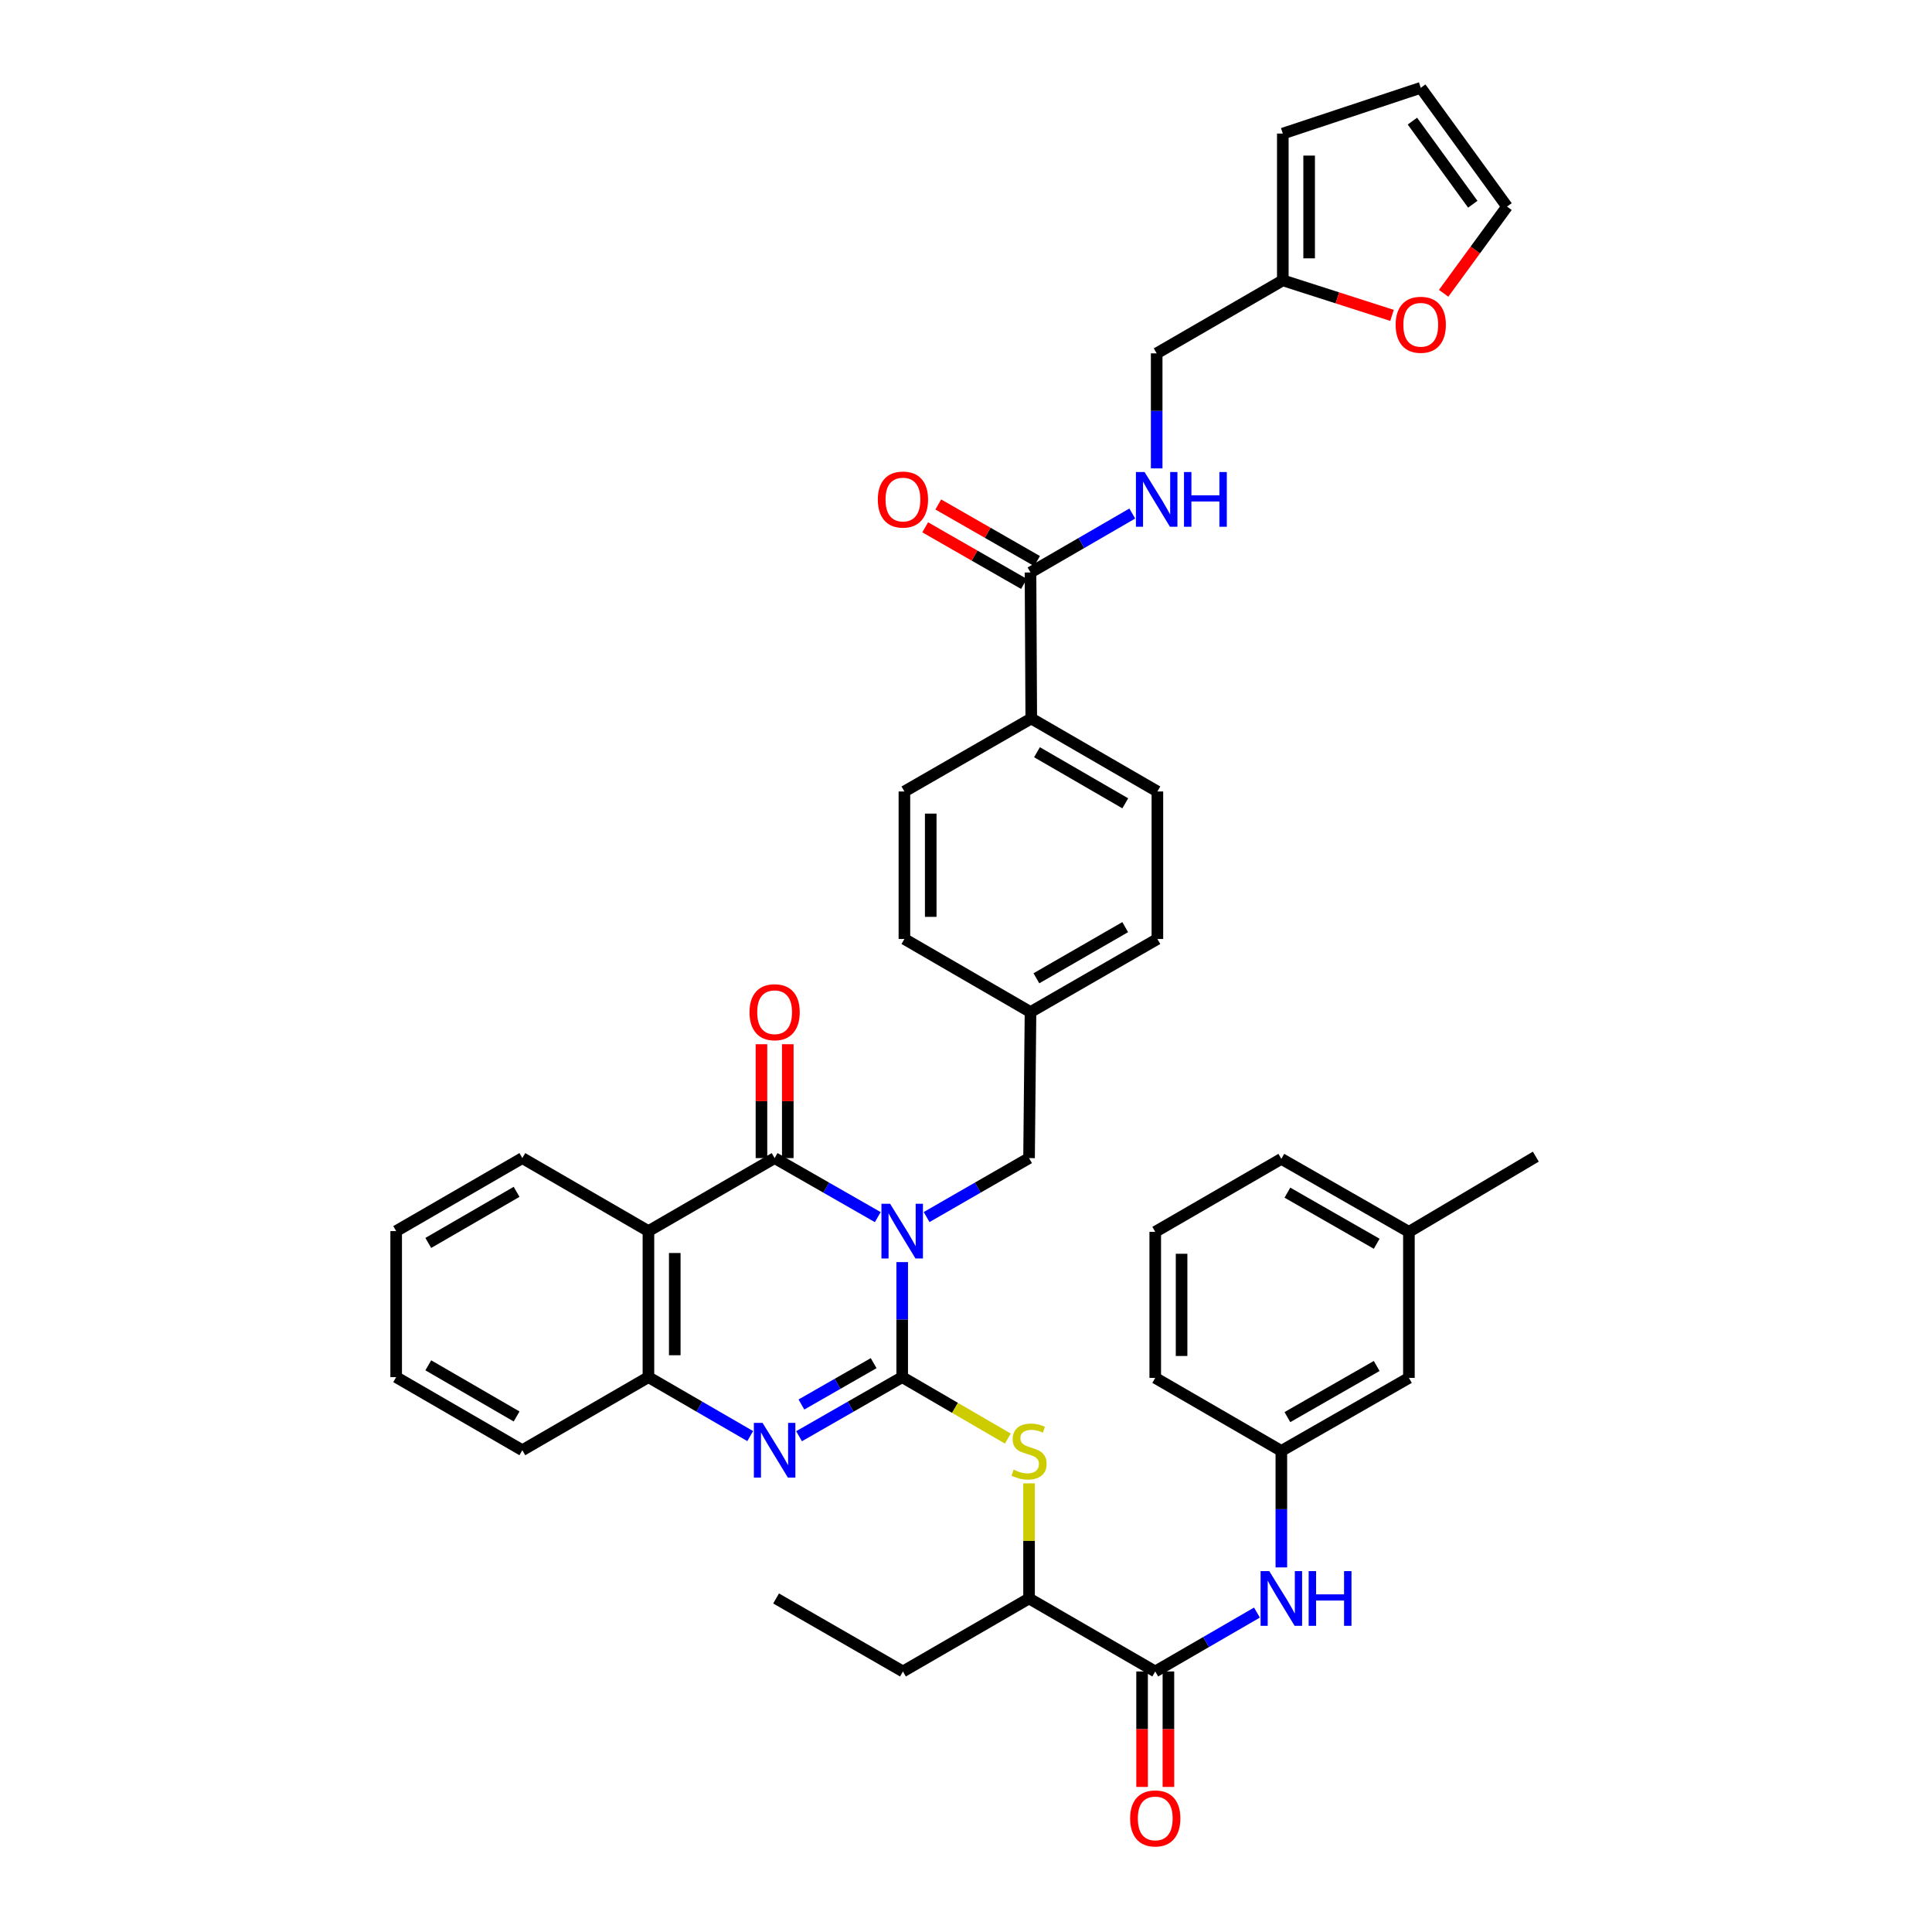 <?xml version='1.0' encoding='iso-8859-1'?>
<svg version='1.1' baseProfile='full'
              xmlns='http://www.w3.org/2000/svg'
                      xmlns:rdkit='http://www.rdkit.org/xml'
                      xmlns:xlink='http://www.w3.org/1999/xlink'
                  xml:space='preserve'
width='1000px' height='1000px' viewBox='0 0 1000 1000'>
<!-- END OF HEADER -->
<rect style='opacity:1.0;fill:#FFFFFF;stroke:none' width='1000' height='1000' x='0' y='0'> </rect>
<path class='bond-0' d='M 466.975,653.266 L 466.975,683.036' style='fill:none;fill-rule:evenodd;stroke:#0000FF;stroke-width:6px;stroke-linecap:butt;stroke-linejoin:miter;stroke-opacity:1' />
<path class='bond-0' d='M 466.975,683.036 L 466.975,712.805' style='fill:none;fill-rule:evenodd;stroke:#000000;stroke-width:6px;stroke-linecap:butt;stroke-linejoin:miter;stroke-opacity:1' />
<path class='bond-1' d='M 454.333,629.982 L 427.637,614.706' style='fill:none;fill-rule:evenodd;stroke:#0000FF;stroke-width:6px;stroke-linecap:butt;stroke-linejoin:miter;stroke-opacity:1' />
<path class='bond-1' d='M 427.637,614.706 L 400.941,599.43' style='fill:none;fill-rule:evenodd;stroke:#000000;stroke-width:6px;stroke-linecap:butt;stroke-linejoin:miter;stroke-opacity:1' />
<path class='bond-9' d='M 479.609,629.946 L 506.124,614.688' style='fill:none;fill-rule:evenodd;stroke:#0000FF;stroke-width:6px;stroke-linecap:butt;stroke-linejoin:miter;stroke-opacity:1' />
<path class='bond-9' d='M 506.124,614.688 L 532.638,599.43' style='fill:none;fill-rule:evenodd;stroke:#000000;stroke-width:6px;stroke-linecap:butt;stroke-linejoin:miter;stroke-opacity:1' />
<path class='bond-2' d='M 466.975,712.805 L 440.28,728.096' style='fill:none;fill-rule:evenodd;stroke:#000000;stroke-width:6px;stroke-linecap:butt;stroke-linejoin:miter;stroke-opacity:1' />
<path class='bond-2' d='M 440.28,728.096 L 413.584,743.388' style='fill:none;fill-rule:evenodd;stroke:#0000FF;stroke-width:6px;stroke-linecap:butt;stroke-linejoin:miter;stroke-opacity:1' />
<path class='bond-2' d='M 452.193,705.567 L 433.506,716.271' style='fill:none;fill-rule:evenodd;stroke:#000000;stroke-width:6px;stroke-linecap:butt;stroke-linejoin:miter;stroke-opacity:1' />
<path class='bond-2' d='M 433.506,716.271 L 414.819,726.975' style='fill:none;fill-rule:evenodd;stroke:#0000FF;stroke-width:6px;stroke-linecap:butt;stroke-linejoin:miter;stroke-opacity:1' />
<path class='bond-5' d='M 466.975,712.805 L 494.317,728.706' style='fill:none;fill-rule:evenodd;stroke:#000000;stroke-width:6px;stroke-linecap:butt;stroke-linejoin:miter;stroke-opacity:1' />
<path class='bond-5' d='M 494.317,728.706 L 521.659,744.608' style='fill:none;fill-rule:evenodd;stroke:#CCCC00;stroke-width:6px;stroke-linecap:butt;stroke-linejoin:miter;stroke-opacity:1' />
<path class='bond-3' d='M 400.941,599.43 L 335.627,637.216' style='fill:none;fill-rule:evenodd;stroke:#000000;stroke-width:6px;stroke-linecap:butt;stroke-linejoin:miter;stroke-opacity:1' />
<path class='bond-12' d='M 407.755,599.43 L 407.755,569.96' style='fill:none;fill-rule:evenodd;stroke:#000000;stroke-width:6px;stroke-linecap:butt;stroke-linejoin:miter;stroke-opacity:1' />
<path class='bond-12' d='M 407.755,569.96 L 407.755,540.491' style='fill:none;fill-rule:evenodd;stroke:#FF0000;stroke-width:6px;stroke-linecap:butt;stroke-linejoin:miter;stroke-opacity:1' />
<path class='bond-12' d='M 394.128,599.43 L 394.128,569.96' style='fill:none;fill-rule:evenodd;stroke:#000000;stroke-width:6px;stroke-linecap:butt;stroke-linejoin:miter;stroke-opacity:1' />
<path class='bond-12' d='M 394.128,569.96 L 394.128,540.491' style='fill:none;fill-rule:evenodd;stroke:#FF0000;stroke-width:6px;stroke-linecap:butt;stroke-linejoin:miter;stroke-opacity:1' />
<path class='bond-40' d='M 388.315,743.317 L 361.971,728.061' style='fill:none;fill-rule:evenodd;stroke:#0000FF;stroke-width:6px;stroke-linecap:butt;stroke-linejoin:miter;stroke-opacity:1' />
<path class='bond-40' d='M 361.971,728.061 L 335.627,712.805' style='fill:none;fill-rule:evenodd;stroke:#000000;stroke-width:6px;stroke-linecap:butt;stroke-linejoin:miter;stroke-opacity:1' />
<path class='bond-4' d='M 335.627,637.216 L 335.627,712.805' style='fill:none;fill-rule:evenodd;stroke:#000000;stroke-width:6px;stroke-linecap:butt;stroke-linejoin:miter;stroke-opacity:1' />
<path class='bond-4' d='M 349.254,648.555 L 349.254,701.467' style='fill:none;fill-rule:evenodd;stroke:#000000;stroke-width:6px;stroke-linecap:butt;stroke-linejoin:miter;stroke-opacity:1' />
<path class='bond-27' d='M 335.627,637.216 L 270.357,599.43' style='fill:none;fill-rule:evenodd;stroke:#000000;stroke-width:6px;stroke-linecap:butt;stroke-linejoin:miter;stroke-opacity:1' />
<path class='bond-31' d='M 335.627,712.805 L 270.357,750.629' style='fill:none;fill-rule:evenodd;stroke:#000000;stroke-width:6px;stroke-linecap:butt;stroke-linejoin:miter;stroke-opacity:1' />
<path class='bond-10' d='M 532.638,767.782 L 532.638,797.572' style='fill:none;fill-rule:evenodd;stroke:#CCCC00;stroke-width:6px;stroke-linecap:butt;stroke-linejoin:miter;stroke-opacity:1' />
<path class='bond-10' d='M 532.638,797.572 L 532.638,827.361' style='fill:none;fill-rule:evenodd;stroke:#000000;stroke-width:6px;stroke-linecap:butt;stroke-linejoin:miter;stroke-opacity:1' />
<path class='bond-6' d='M 597.953,865.148 L 532.638,827.361' style='fill:none;fill-rule:evenodd;stroke:#000000;stroke-width:6px;stroke-linecap:butt;stroke-linejoin:miter;stroke-opacity:1' />
<path class='bond-8' d='M 597.953,865.148 L 624.275,849.909' style='fill:none;fill-rule:evenodd;stroke:#000000;stroke-width:6px;stroke-linecap:butt;stroke-linejoin:miter;stroke-opacity:1' />
<path class='bond-8' d='M 624.275,849.909 L 650.597,834.671' style='fill:none;fill-rule:evenodd;stroke:#0000FF;stroke-width:6px;stroke-linecap:butt;stroke-linejoin:miter;stroke-opacity:1' />
<path class='bond-16' d='M 591.139,865.148 L 591.139,895.029' style='fill:none;fill-rule:evenodd;stroke:#000000;stroke-width:6px;stroke-linecap:butt;stroke-linejoin:miter;stroke-opacity:1' />
<path class='bond-16' d='M 591.139,895.029 L 591.139,924.911' style='fill:none;fill-rule:evenodd;stroke:#FF0000;stroke-width:6px;stroke-linecap:butt;stroke-linejoin:miter;stroke-opacity:1' />
<path class='bond-16' d='M 604.767,865.148 L 604.767,895.029' style='fill:none;fill-rule:evenodd;stroke:#000000;stroke-width:6px;stroke-linecap:butt;stroke-linejoin:miter;stroke-opacity:1' />
<path class='bond-16' d='M 604.767,895.029 L 604.767,924.911' style='fill:none;fill-rule:evenodd;stroke:#FF0000;stroke-width:6px;stroke-linecap:butt;stroke-linejoin:miter;stroke-opacity:1' />
<path class='bond-7' d='M 533.388,296.319 L 533.782,371.884' style='fill:none;fill-rule:evenodd;stroke:#000000;stroke-width:6px;stroke-linecap:butt;stroke-linejoin:miter;stroke-opacity:1' />
<path class='bond-11' d='M 533.388,296.319 L 559.728,281.06' style='fill:none;fill-rule:evenodd;stroke:#000000;stroke-width:6px;stroke-linecap:butt;stroke-linejoin:miter;stroke-opacity:1' />
<path class='bond-11' d='M 559.728,281.06 L 586.068,265.801' style='fill:none;fill-rule:evenodd;stroke:#0000FF;stroke-width:6px;stroke-linecap:butt;stroke-linejoin:miter;stroke-opacity:1' />
<path class='bond-18' d='M 536.776,290.406 L 511.214,275.76' style='fill:none;fill-rule:evenodd;stroke:#000000;stroke-width:6px;stroke-linecap:butt;stroke-linejoin:miter;stroke-opacity:1' />
<path class='bond-18' d='M 511.214,275.76 L 485.652,261.113' style='fill:none;fill-rule:evenodd;stroke:#FF0000;stroke-width:6px;stroke-linecap:butt;stroke-linejoin:miter;stroke-opacity:1' />
<path class='bond-18' d='M 530,302.231 L 504.438,287.584' style='fill:none;fill-rule:evenodd;stroke:#000000;stroke-width:6px;stroke-linecap:butt;stroke-linejoin:miter;stroke-opacity:1' />
<path class='bond-18' d='M 504.438,287.584 L 478.876,272.937' style='fill:none;fill-rule:evenodd;stroke:#FF0000;stroke-width:6px;stroke-linecap:butt;stroke-linejoin:miter;stroke-opacity:1' />
<path class='bond-17' d='M 663.222,811.292 L 663.222,781.142' style='fill:none;fill-rule:evenodd;stroke:#0000FF;stroke-width:6px;stroke-linecap:butt;stroke-linejoin:miter;stroke-opacity:1' />
<path class='bond-17' d='M 663.222,781.142 L 663.222,750.993' style='fill:none;fill-rule:evenodd;stroke:#000000;stroke-width:6px;stroke-linecap:butt;stroke-linejoin:miter;stroke-opacity:1' />
<path class='bond-25' d='M 532.638,599.43 L 533.388,523.841' style='fill:none;fill-rule:evenodd;stroke:#000000;stroke-width:6px;stroke-linecap:butt;stroke-linejoin:miter;stroke-opacity:1' />
<path class='bond-34' d='M 532.638,827.361 L 467.362,865.148' style='fill:none;fill-rule:evenodd;stroke:#000000;stroke-width:6px;stroke-linecap:butt;stroke-linejoin:miter;stroke-opacity:1' />
<path class='bond-22' d='M 598.695,242.437 L 598.695,212.667' style='fill:none;fill-rule:evenodd;stroke:#0000FF;stroke-width:6px;stroke-linecap:butt;stroke-linejoin:miter;stroke-opacity:1' />
<path class='bond-22' d='M 598.695,212.667 L 598.695,182.898' style='fill:none;fill-rule:evenodd;stroke:#000000;stroke-width:6px;stroke-linecap:butt;stroke-linejoin:miter;stroke-opacity:1' />
<path class='bond-13' d='M 663.98,145.104 L 598.695,182.898' style='fill:none;fill-rule:evenodd;stroke:#000000;stroke-width:6px;stroke-linecap:butt;stroke-linejoin:miter;stroke-opacity:1' />
<path class='bond-15' d='M 663.98,145.104 L 692.243,154.175' style='fill:none;fill-rule:evenodd;stroke:#000000;stroke-width:6px;stroke-linecap:butt;stroke-linejoin:miter;stroke-opacity:1' />
<path class='bond-15' d='M 692.243,154.175 L 720.507,163.247' style='fill:none;fill-rule:evenodd;stroke:#FF0000;stroke-width:6px;stroke-linecap:butt;stroke-linejoin:miter;stroke-opacity:1' />
<path class='bond-19' d='M 663.98,145.104 L 663.98,69.136' style='fill:none;fill-rule:evenodd;stroke:#000000;stroke-width:6px;stroke-linecap:butt;stroke-linejoin:miter;stroke-opacity:1' />
<path class='bond-19' d='M 677.607,133.709 L 677.607,80.532' style='fill:none;fill-rule:evenodd;stroke:#000000;stroke-width:6px;stroke-linecap:butt;stroke-linejoin:miter;stroke-opacity:1' />
<path class='bond-14' d='M 533.782,371.884 L 599.059,409.671' style='fill:none;fill-rule:evenodd;stroke:#000000;stroke-width:6px;stroke-linecap:butt;stroke-linejoin:miter;stroke-opacity:1' />
<path class='bond-14' d='M 536.746,389.347 L 582.44,415.797' style='fill:none;fill-rule:evenodd;stroke:#000000;stroke-width:6px;stroke-linecap:butt;stroke-linejoin:miter;stroke-opacity:1' />
<path class='bond-41' d='M 533.782,371.884 L 468.119,409.671' style='fill:none;fill-rule:evenodd;stroke:#000000;stroke-width:6px;stroke-linecap:butt;stroke-linejoin:miter;stroke-opacity:1' />
<path class='bond-20' d='M 747.23,151.809 L 763.632,129.366' style='fill:none;fill-rule:evenodd;stroke:#FF0000;stroke-width:6px;stroke-linecap:butt;stroke-linejoin:miter;stroke-opacity:1' />
<path class='bond-20' d='M 763.632,129.366 L 780.035,106.923' style='fill:none;fill-rule:evenodd;stroke:#000000;stroke-width:6px;stroke-linecap:butt;stroke-linejoin:miter;stroke-opacity:1' />
<path class='bond-26' d='M 663.222,750.993 L 729.249,713.191' style='fill:none;fill-rule:evenodd;stroke:#000000;stroke-width:6px;stroke-linecap:butt;stroke-linejoin:miter;stroke-opacity:1' />
<path class='bond-26' d='M 666.355,733.496 L 712.574,707.035' style='fill:none;fill-rule:evenodd;stroke:#000000;stroke-width:6px;stroke-linecap:butt;stroke-linejoin:miter;stroke-opacity:1' />
<path class='bond-33' d='M 663.222,750.993 L 597.953,713.191' style='fill:none;fill-rule:evenodd;stroke:#000000;stroke-width:6px;stroke-linecap:butt;stroke-linejoin:miter;stroke-opacity:1' />
<path class='bond-21' d='M 663.98,69.136 L 735.381,45.455' style='fill:none;fill-rule:evenodd;stroke:#000000;stroke-width:6px;stroke-linecap:butt;stroke-linejoin:miter;stroke-opacity:1' />
<path class='bond-44' d='M 780.035,106.923 L 735.381,45.455' style='fill:none;fill-rule:evenodd;stroke:#000000;stroke-width:6px;stroke-linecap:butt;stroke-linejoin:miter;stroke-opacity:1' />
<path class='bond-44' d='M 762.311,105.712 L 731.054,62.684' style='fill:none;fill-rule:evenodd;stroke:#000000;stroke-width:6px;stroke-linecap:butt;stroke-linejoin:miter;stroke-opacity:1' />
<path class='bond-23' d='M 599.059,409.671 L 599.059,486.017' style='fill:none;fill-rule:evenodd;stroke:#000000;stroke-width:6px;stroke-linecap:butt;stroke-linejoin:miter;stroke-opacity:1' />
<path class='bond-24' d='M 468.119,409.671 L 468.119,486.017' style='fill:none;fill-rule:evenodd;stroke:#000000;stroke-width:6px;stroke-linecap:butt;stroke-linejoin:miter;stroke-opacity:1' />
<path class='bond-24' d='M 481.746,421.123 L 481.746,474.565' style='fill:none;fill-rule:evenodd;stroke:#000000;stroke-width:6px;stroke-linecap:butt;stroke-linejoin:miter;stroke-opacity:1' />
<path class='bond-28' d='M 533.388,523.841 L 468.119,486.017' style='fill:none;fill-rule:evenodd;stroke:#000000;stroke-width:6px;stroke-linecap:butt;stroke-linejoin:miter;stroke-opacity:1' />
<path class='bond-29' d='M 533.388,523.841 L 599.059,486.017' style='fill:none;fill-rule:evenodd;stroke:#000000;stroke-width:6px;stroke-linecap:butt;stroke-linejoin:miter;stroke-opacity:1' />
<path class='bond-29' d='M 536.437,506.359 L 582.406,479.881' style='fill:none;fill-rule:evenodd;stroke:#000000;stroke-width:6px;stroke-linecap:butt;stroke-linejoin:miter;stroke-opacity:1' />
<path class='bond-30' d='M 729.249,713.191 L 729.249,637.61' style='fill:none;fill-rule:evenodd;stroke:#000000;stroke-width:6px;stroke-linecap:butt;stroke-linejoin:miter;stroke-opacity:1' />
<path class='bond-37' d='M 270.357,599.43 L 205.058,637.216' style='fill:none;fill-rule:evenodd;stroke:#000000;stroke-width:6px;stroke-linecap:butt;stroke-linejoin:miter;stroke-opacity:1' />
<path class='bond-37' d='M 267.388,616.893 L 221.678,643.344' style='fill:none;fill-rule:evenodd;stroke:#000000;stroke-width:6px;stroke-linecap:butt;stroke-linejoin:miter;stroke-opacity:1' />
<path class='bond-36' d='M 729.249,637.61 L 794.942,598.673' style='fill:none;fill-rule:evenodd;stroke:#000000;stroke-width:6px;stroke-linecap:butt;stroke-linejoin:miter;stroke-opacity:1' />
<path class='bond-43' d='M 729.249,637.61 L 663.222,599.823' style='fill:none;fill-rule:evenodd;stroke:#000000;stroke-width:6px;stroke-linecap:butt;stroke-linejoin:miter;stroke-opacity:1' />
<path class='bond-43' d='M 712.576,643.77 L 666.357,617.319' style='fill:none;fill-rule:evenodd;stroke:#000000;stroke-width:6px;stroke-linecap:butt;stroke-linejoin:miter;stroke-opacity:1' />
<path class='bond-42' d='M 270.357,750.629 L 205.058,712.805' style='fill:none;fill-rule:evenodd;stroke:#000000;stroke-width:6px;stroke-linecap:butt;stroke-linejoin:miter;stroke-opacity:1' />
<path class='bond-42' d='M 267.393,733.164 L 221.683,706.686' style='fill:none;fill-rule:evenodd;stroke:#000000;stroke-width:6px;stroke-linecap:butt;stroke-linejoin:miter;stroke-opacity:1' />
<path class='bond-32' d='M 597.953,637.61 L 597.953,713.191' style='fill:none;fill-rule:evenodd;stroke:#000000;stroke-width:6px;stroke-linecap:butt;stroke-linejoin:miter;stroke-opacity:1' />
<path class='bond-32' d='M 611.581,648.947 L 611.581,701.854' style='fill:none;fill-rule:evenodd;stroke:#000000;stroke-width:6px;stroke-linecap:butt;stroke-linejoin:miter;stroke-opacity:1' />
<path class='bond-35' d='M 597.953,637.61 L 663.222,599.823' style='fill:none;fill-rule:evenodd;stroke:#000000;stroke-width:6px;stroke-linecap:butt;stroke-linejoin:miter;stroke-opacity:1' />
<path class='bond-38' d='M 467.362,865.148 L 401.699,827.361' style='fill:none;fill-rule:evenodd;stroke:#000000;stroke-width:6px;stroke-linecap:butt;stroke-linejoin:miter;stroke-opacity:1' />
<path class='bond-39' d='M 205.058,637.216 L 205.058,712.805' style='fill:none;fill-rule:evenodd;stroke:#000000;stroke-width:6px;stroke-linecap:butt;stroke-linejoin:miter;stroke-opacity:1' />
<path  class='atom-0' d='M 460.715 623.056
L 469.995 638.056
Q 470.915 639.536, 472.395 642.216
Q 473.875 644.896, 473.955 645.056
L 473.955 623.056
L 477.715 623.056
L 477.715 651.376
L 473.835 651.376
L 463.875 634.976
Q 462.715 633.056, 461.475 630.856
Q 460.275 628.656, 459.915 627.976
L 459.915 651.376
L 456.235 651.376
L 456.235 623.056
L 460.715 623.056
' fill='#0000FF'/>
<path  class='atom-3' d='M 394.681 736.469
L 403.961 751.469
Q 404.881 752.949, 406.361 755.629
Q 407.841 758.309, 407.921 758.469
L 407.921 736.469
L 411.681 736.469
L 411.681 764.789
L 407.801 764.789
L 397.841 748.389
Q 396.681 746.469, 395.441 744.269
Q 394.241 742.069, 393.881 741.389
L 393.881 764.789
L 390.201 764.789
L 390.201 736.469
L 394.681 736.469
' fill='#0000FF'/>
<path  class='atom-6' d='M 524.638 760.713
Q 524.958 760.833, 526.278 761.393
Q 527.598 761.953, 529.038 762.313
Q 530.518 762.633, 531.958 762.633
Q 534.638 762.633, 536.198 761.353
Q 537.758 760.033, 537.758 757.753
Q 537.758 756.193, 536.958 755.233
Q 536.198 754.273, 534.998 753.753
Q 533.798 753.233, 531.798 752.633
Q 529.278 751.873, 527.758 751.153
Q 526.278 750.433, 525.198 748.913
Q 524.158 747.393, 524.158 744.833
Q 524.158 741.273, 526.558 739.073
Q 528.998 736.873, 533.798 736.873
Q 537.078 736.873, 540.798 738.433
L 539.878 741.513
Q 536.478 740.113, 533.918 740.113
Q 531.158 740.113, 529.638 741.273
Q 528.118 742.393, 528.158 744.353
Q 528.158 745.873, 528.918 746.793
Q 529.718 747.713, 530.838 748.233
Q 531.998 748.753, 533.918 749.353
Q 536.478 750.153, 537.998 750.953
Q 539.518 751.753, 540.598 753.393
Q 541.718 754.993, 541.718 757.753
Q 541.718 761.673, 539.078 763.793
Q 536.478 765.873, 532.118 765.873
Q 529.598 765.873, 527.678 765.313
Q 525.798 764.793, 523.558 763.873
L 524.638 760.713
' fill='#CCCC00'/>
<path  class='atom-9' d='M 656.962 813.201
L 666.242 828.201
Q 667.162 829.681, 668.642 832.361
Q 670.122 835.041, 670.202 835.201
L 670.202 813.201
L 673.962 813.201
L 673.962 841.521
L 670.082 841.521
L 660.122 825.121
Q 658.962 823.201, 657.722 821.001
Q 656.522 818.801, 656.162 818.121
L 656.162 841.521
L 652.482 841.521
L 652.482 813.201
L 656.962 813.201
' fill='#0000FF'/>
<path  class='atom-9' d='M 677.362 813.201
L 681.202 813.201
L 681.202 825.241
L 695.682 825.241
L 695.682 813.201
L 699.522 813.201
L 699.522 841.521
L 695.682 841.521
L 695.682 828.441
L 681.202 828.441
L 681.202 841.521
L 677.362 841.521
L 677.362 813.201
' fill='#0000FF'/>
<path  class='atom-12' d='M 592.435 244.326
L 601.715 259.326
Q 602.635 260.806, 604.115 263.486
Q 605.595 266.166, 605.675 266.326
L 605.675 244.326
L 609.435 244.326
L 609.435 272.646
L 605.555 272.646
L 595.595 256.246
Q 594.435 254.326, 593.195 252.126
Q 591.995 249.926, 591.635 249.246
L 591.635 272.646
L 587.955 272.646
L 587.955 244.326
L 592.435 244.326
' fill='#0000FF'/>
<path  class='atom-12' d='M 612.835 244.326
L 616.675 244.326
L 616.675 256.366
L 631.155 256.366
L 631.155 244.326
L 634.995 244.326
L 634.995 272.646
L 631.155 272.646
L 631.155 259.566
L 616.675 259.566
L 616.675 272.646
L 612.835 272.646
L 612.835 244.326
' fill='#0000FF'/>
<path  class='atom-13' d='M 387.941 523.921
Q 387.941 517.121, 391.301 513.321
Q 394.661 509.521, 400.941 509.521
Q 407.221 509.521, 410.581 513.321
Q 413.941 517.121, 413.941 523.921
Q 413.941 530.801, 410.541 534.721
Q 407.141 538.601, 400.941 538.601
Q 394.701 538.601, 391.301 534.721
Q 387.941 530.841, 387.941 523.921
M 400.941 535.401
Q 405.261 535.401, 407.581 532.521
Q 409.941 529.601, 409.941 523.921
Q 409.941 518.361, 407.581 515.561
Q 405.261 512.721, 400.941 512.721
Q 396.621 512.721, 394.261 515.521
Q 391.941 518.321, 391.941 523.921
Q 391.941 529.641, 394.261 532.521
Q 396.621 535.401, 400.941 535.401
' fill='#FF0000'/>
<path  class='atom-16' d='M 722.381 168.101
Q 722.381 161.301, 725.741 157.501
Q 729.101 153.701, 735.381 153.701
Q 741.661 153.701, 745.021 157.501
Q 748.381 161.301, 748.381 168.101
Q 748.381 174.981, 744.981 178.901
Q 741.581 182.781, 735.381 182.781
Q 729.141 182.781, 725.741 178.901
Q 722.381 175.021, 722.381 168.101
M 735.381 179.581
Q 739.701 179.581, 742.021 176.701
Q 744.381 173.781, 744.381 168.101
Q 744.381 162.541, 742.021 159.741
Q 739.701 156.901, 735.381 156.901
Q 731.061 156.901, 728.701 159.701
Q 726.381 162.501, 726.381 168.101
Q 726.381 173.821, 728.701 176.701
Q 731.061 179.581, 735.381 179.581
' fill='#FF0000'/>
<path  class='atom-17' d='M 584.953 941.21
Q 584.953 934.41, 588.313 930.61
Q 591.673 926.81, 597.953 926.81
Q 604.233 926.81, 607.593 930.61
Q 610.953 934.41, 610.953 941.21
Q 610.953 948.09, 607.553 952.01
Q 604.153 955.89, 597.953 955.89
Q 591.713 955.89, 588.313 952.01
Q 584.953 948.13, 584.953 941.21
M 597.953 952.69
Q 602.273 952.69, 604.593 949.81
Q 606.953 946.89, 606.953 941.21
Q 606.953 935.65, 604.593 932.85
Q 602.273 930.01, 597.953 930.01
Q 593.633 930.01, 591.273 932.81
Q 588.953 935.61, 588.953 941.21
Q 588.953 946.93, 591.273 949.81
Q 593.633 952.69, 597.953 952.69
' fill='#FF0000'/>
<path  class='atom-19' d='M 454.362 258.566
Q 454.362 251.766, 457.722 247.966
Q 461.082 244.166, 467.362 244.166
Q 473.642 244.166, 477.002 247.966
Q 480.362 251.766, 480.362 258.566
Q 480.362 265.446, 476.962 269.366
Q 473.562 273.246, 467.362 273.246
Q 461.122 273.246, 457.722 269.366
Q 454.362 265.486, 454.362 258.566
M 467.362 270.046
Q 471.682 270.046, 474.002 267.166
Q 476.362 264.246, 476.362 258.566
Q 476.362 253.006, 474.002 250.206
Q 471.682 247.366, 467.362 247.366
Q 463.042 247.366, 460.682 250.166
Q 458.362 252.966, 458.362 258.566
Q 458.362 264.286, 460.682 267.166
Q 463.042 270.046, 467.362 270.046
' fill='#FF0000'/>
</svg>
